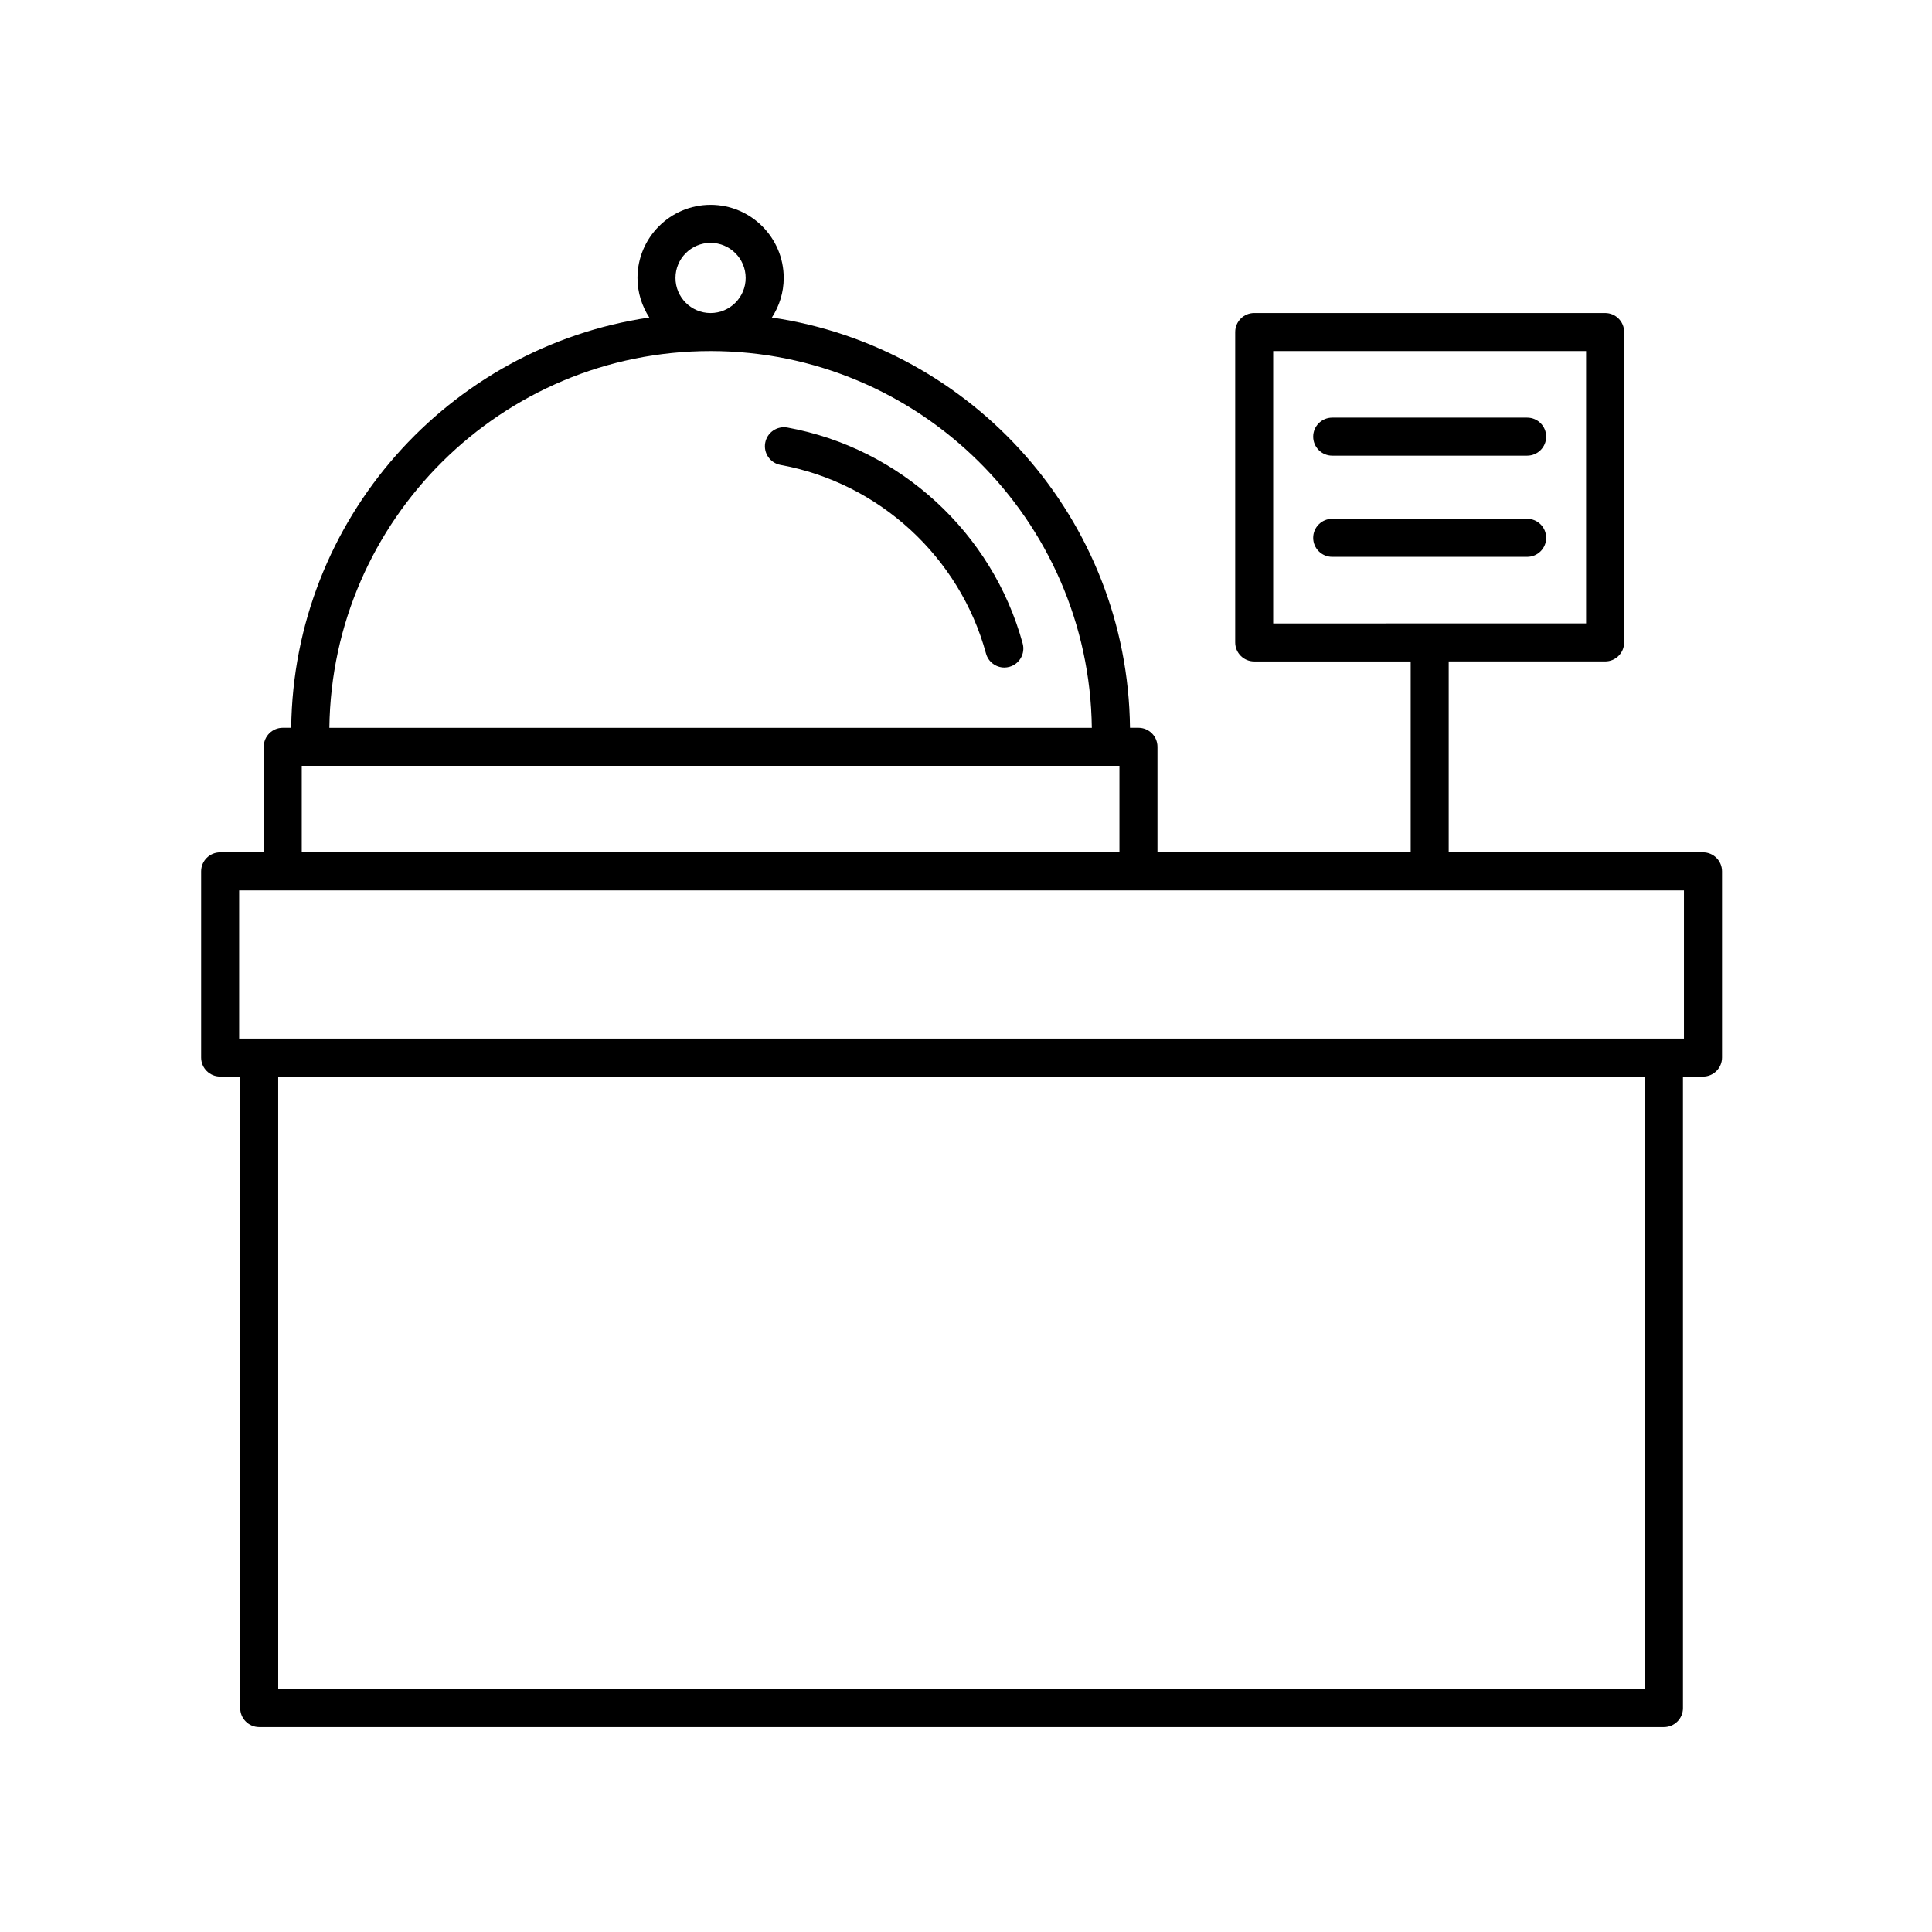 <?xml version="1.0" encoding="UTF-8"?>
<!-- The Best Svg Icon site in the world: iconSvg.co, Visit us! https://iconsvg.co -->
<svg fill="#000000" width="800px" height="800px" version="1.1" viewBox="144 144 512 512" xmlns="http://www.w3.org/2000/svg">
 <g>
  <path d="m415.02 314.54c-7.996-29.332-32.48-51.801-62.371-57.242-2.746-0.484-5.359 1.324-5.859 4.055-0.5 2.734 1.32 5.359 4.055 5.859 26.098 4.746 47.473 24.363 54.457 49.977 0.609 2.242 2.641 3.715 4.856 3.715 0.438 0 0.883-0.059 1.328-0.18 2.684-0.734 4.266-3.5 3.535-6.184z"/>
  <path d="m202.34 429.3h5.316v167.37c0 2.781 2.258 5.039 5.039 5.039h372.27c2.781 0 5.039-2.258 5.039-5.039l-0.004-167.37h5.316c2.781 0 5.039-2.258 5.039-5.039v-49.34c0-2.781-2.258-5.039-5.039-5.039l-67.395 0.004v-50.598h41.457c2.781 0 5.039-2.258 5.039-5.039v-82.254c0-2.781-2.258-5.039-5.039-5.039h-92.996c-2.781 0-5.039 2.258-5.039 5.039v82.258c0 2.781 2.258 5.039 5.039 5.039h41.465v50.598l-67.105-0.004v-27.977c0-2.781-2.258-5.039-5.039-5.039h-2.242c-0.613-55.223-41.676-100.89-94.902-108.72 1.965-3.027 3.133-6.625 3.133-10.496 0-10.68-8.691-19.371-19.375-19.371-10.688 0-19.375 8.691-19.375 19.371 0 3.875 1.168 7.465 3.133 10.496-53.223 7.824-94.281 53.5-94.902 108.72h-2.242c-2.781 0-5.039 2.258-5.039 5.039v27.977h-11.551c-2.781 0-5.039 2.258-5.039 5.039v49.34c0.004 2.785 2.262 5.035 5.043 5.035zm279.07-192.27h82.922v72.18l-82.922 0.004zm98.508 354.61h-362.19l-0.004-162.34h362.19zm-256.91-373.98c0-5.129 4.172-9.297 9.301-9.297 5.129 0 9.301 4.172 9.301 9.297s-4.172 9.301-9.301 9.301c-5.129 0-9.301-4.172-9.301-9.301zm9.297 19.375c55.316 0 100.36 44.68 101.04 99.84h-202.06c0.68-55.16 45.711-99.84 101.03-99.84zm-108.34 109.92h216.7v22.938h-216.7zm-16.59 33.016h382.89v39.262h-382.89z"/>
  <path d="m548.72 281.49h-51.672c-2.781 0-5.039 2.258-5.039 5.039s2.258 5.039 5.039 5.039h51.664c2.781 0 5.039-2.258 5.039-5.039s-2.25-5.039-5.031-5.039z"/>
  <path d="m548.72 254.68h-51.672c-2.781 0-5.039 2.258-5.039 5.039s2.258 5.039 5.039 5.039h51.664c2.781 0 5.039-2.258 5.039-5.039s-2.25-5.039-5.031-5.039z"/>
 </g>
</svg>